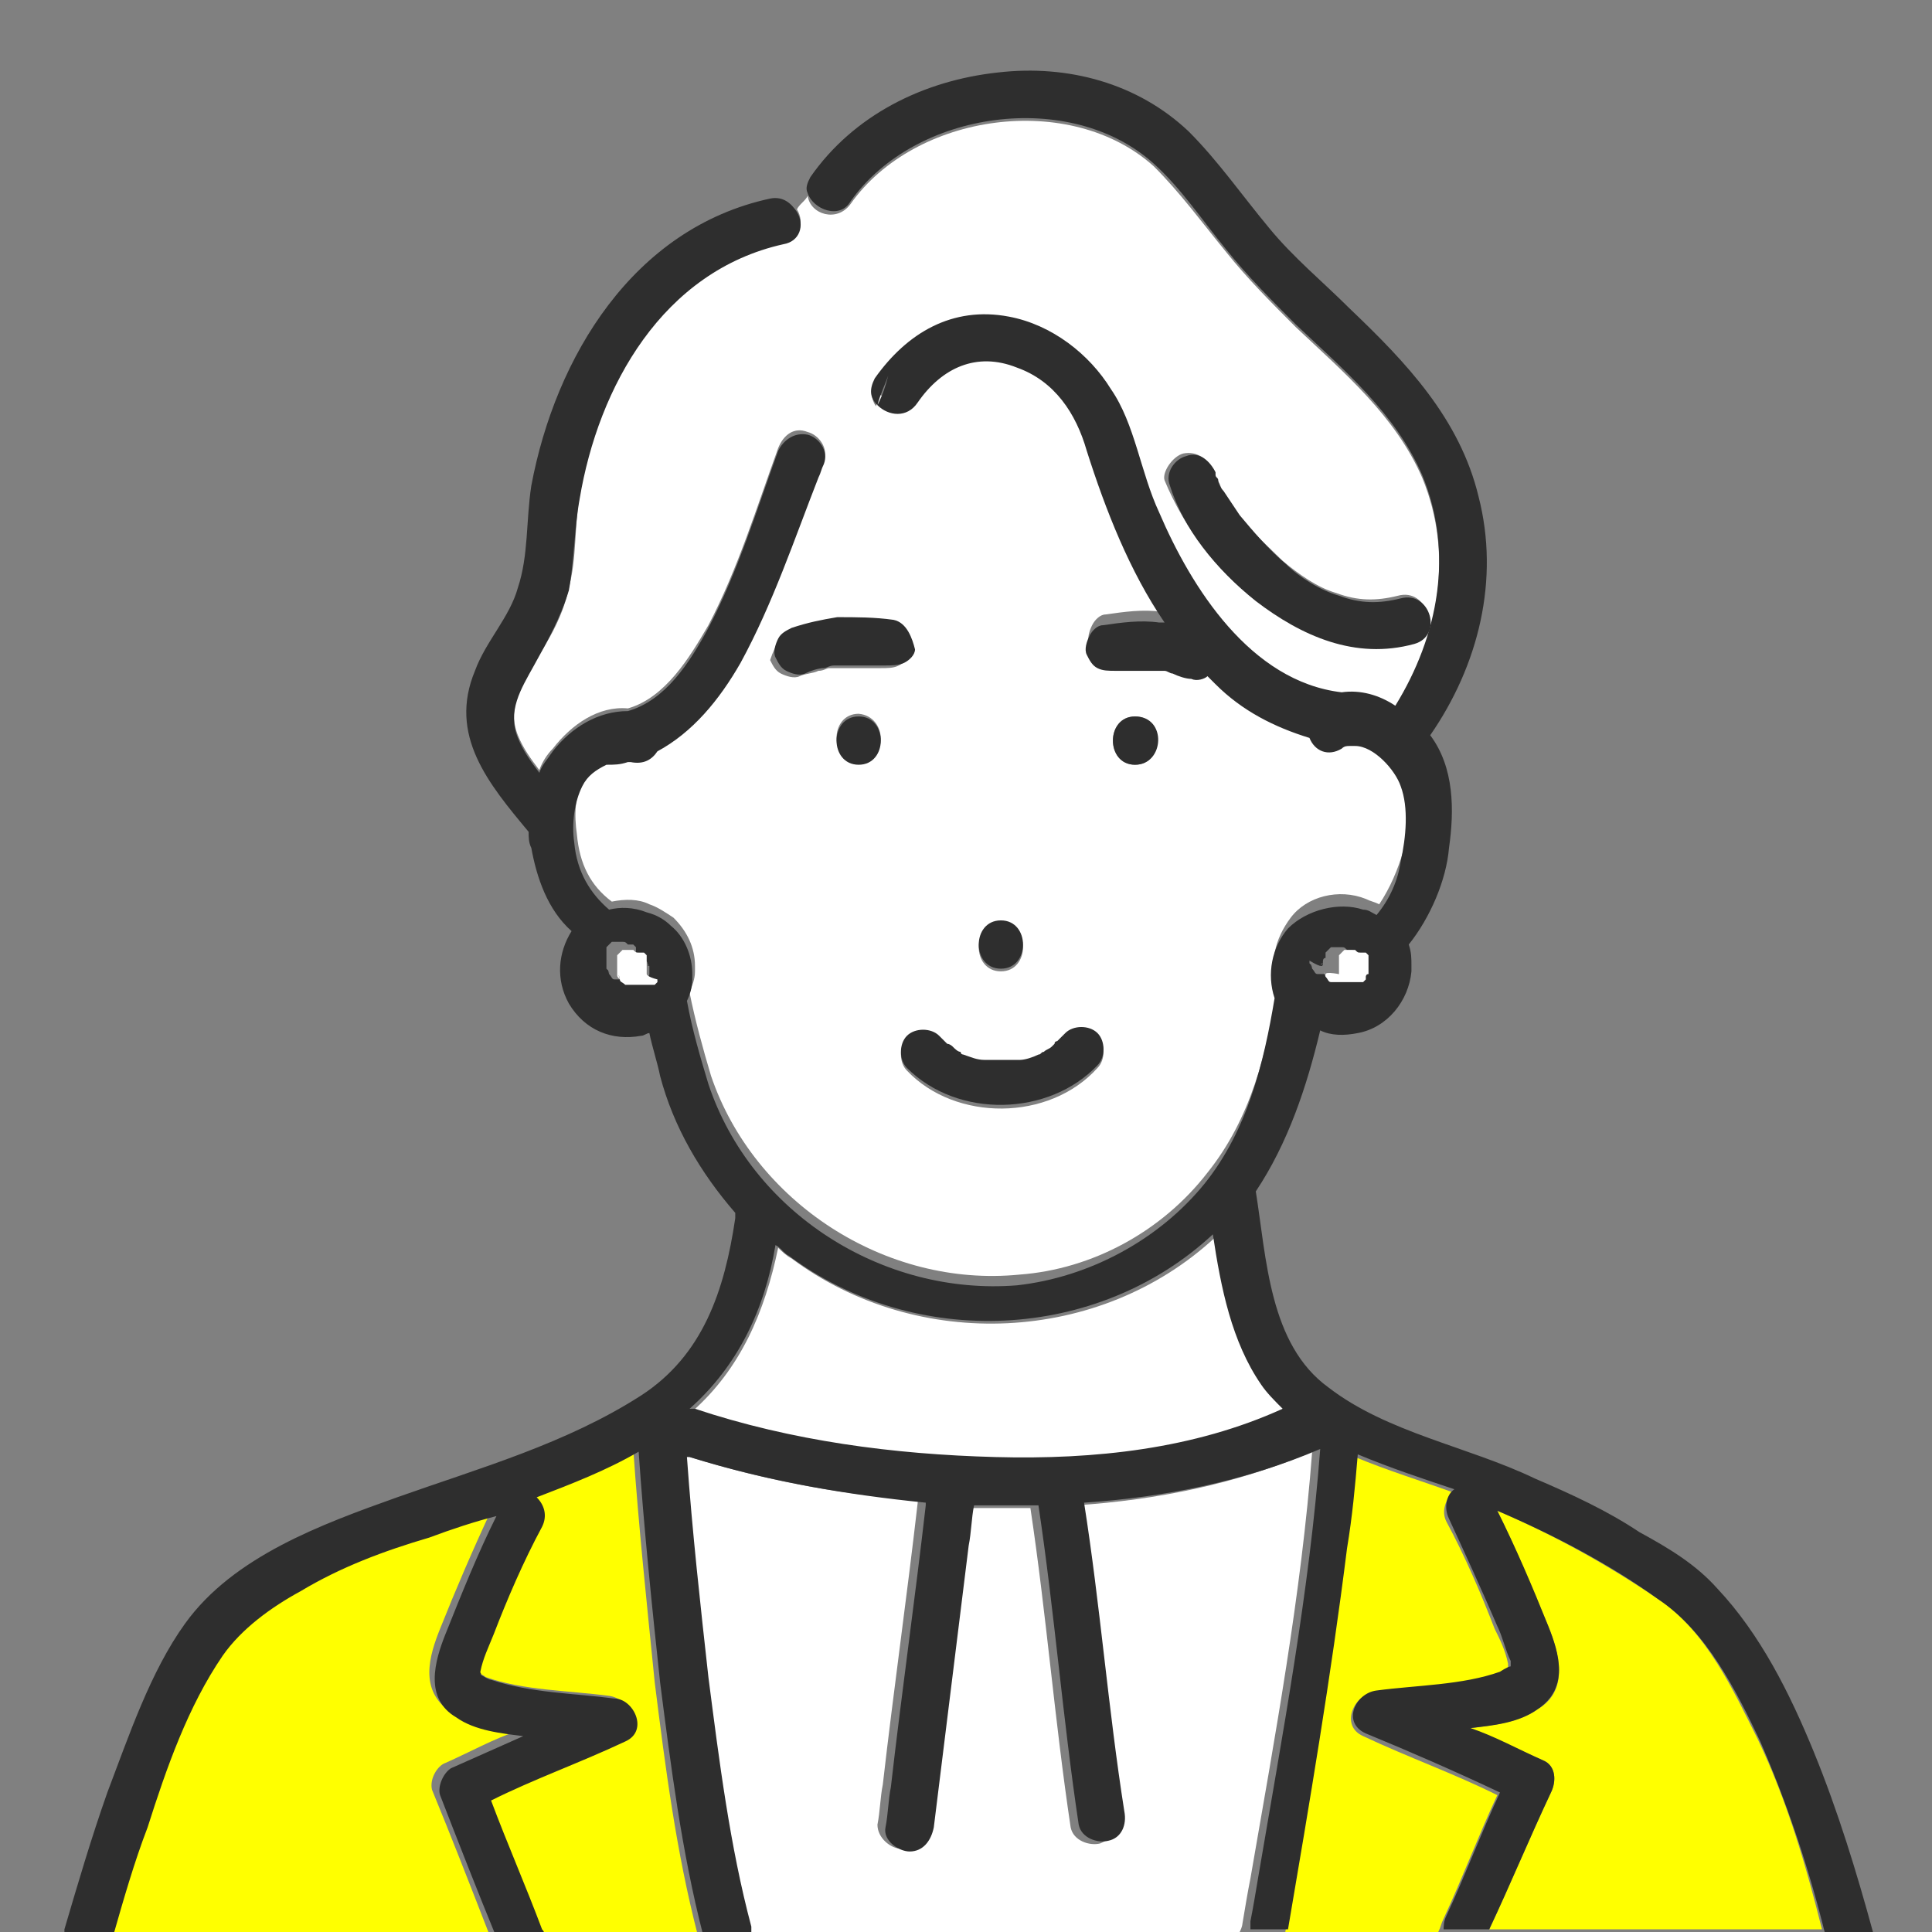 <svg width="72" height="72" fill="none" xmlns="http://www.w3.org/2000/svg"><rect width="100%" height="100%" fill="#808080" stroke="none"/><g clip-path="url(#a)"><path d="M47.1 51.7c-1.2-1.6-1.5-3.7-1.8-5.6-4.3 4-11.1 4.3-15.8.8-.2-.1-.4-.3-.5-.4-.5 2.4-1.4 4.5-3.2 6.1h.2c3.6 1.1 7.4 1.7 11.2 1.8 3.6.1 7.4-.3 10.8-1.8-.4-.3-.6-.6-.9-.9Z" fill="#fff"/><path d="M23.6 54c-1.2.7-2.5 1.2-3.8 1.7.3.2.4.7.2 1.1-.6 1.3-1.2 2.6-1.8 4-.2.4-.4.9-.5 1.4v.1s.3.1.4.2c1.4.5 3.1.5 4.6.7.8.1 1.3 1.3.4 1.6-1.7.7-3.4 1.4-5 2.2.6 1.6 1.3 3.2 1.9 4.8 0 .1.1.2.1.3H26c-.8-3.1-1.2-6.2-1.6-9.4-.3-3-.6-5.8-.8-8.7Z" fill="#FF0"/><path d="M46.3 71.7c.1-.6.2-1.2.3-1.7.9-5.2 1.9-10.6 2.3-15.9-2.8 1.2-5.8 1.8-8.8 2 .5 3.8.9 7.7 1.5 11.5.1.5-.1.9-.6 1.1-.4.1-1-.1-1.1-.6-.6-4-.9-7.9-1.5-11.9H36c-.1.5-.1 1-.2 1.5L34.5 68c-.1.5-.4.9-.9.9-.4 0-.9-.4-.9-.9.1-.5.1-1 .2-1.5.4-3.5.9-7 1.3-10.5v-.1c-3-.2-6-.8-8.8-1.7h-.1c.2 2.7.5 5.5.8 8.2.4 3.1.8 6.2 1.6 9.3v.3h18.5c.1-.2.1-.3.1-.3Z" fill="#fff"/><path d="M16.6 65.7c.9-.4 1.8-.9 2.7-1.2-.9-.1-1.8-.2-2.5-.7-1.2-.8-.8-2.1-.4-3.1.6-1.5 1.2-2.9 1.9-4.4-.9.3-1.7.6-2.5.8-1.6.6-3.3 1.2-4.8 2-1.1.6-2.2 1.4-2.9 2.4-1.3 1.9-2 4.2-2.8 6.4-.5 1.4-.9 2.7-1.3 4.1h14.2c-.7-1.8-1.4-3.6-2.1-5.3-.1-.4.2-.9.5-1Z" fill="#FF0"/><path d="M24.6 27.7c-.2.3-.5.6-1 .4h-.1c-.2 0-.5.1-.8.1-.3.2-.6.5-.9.8-.4.6-.4 1.4-.3 2.1.1 1.1.5 1.9 1.3 2.5.5-.1 1-.1 1.4.1.3.1.6.3.9.5.5.5.8 1.1.8 1.8v.2c0 .3-.1.5-.2.8.2 1 .5 2.1.8 3.1C28.1 44.8 33 48 38 47.5c2.7-.2 5.3-1.6 7-3.8 1.6-2 2.2-4.4 2.6-6.9-.3-.9-.1-1.8.5-2.6s1.8-1.1 2.8-.7c.2.1.3.1.5.2.4-.6.7-1.3.9-2 .2-.9.3-1.9 0-2.8-.2-.6-1-1.5-1.7-1.5h-.2c-.1 0-.2.1-.3.1-.5.4-1 .1-1.2-.4-1.3-.4-2.5-1-3.5-2l-.3-.3c-.2.1-.5.1-.6.1-.2-.1-.5-.2-.7-.2-.1 0-.2-.1-.3-.1h-1.8c-.2 0-.5 0-.7-.1-.2-.1-.3-.3-.4-.5-.1-.2 0-.5.1-.7.1-.2.3-.4.5-.4.7-.1 1.4-.2 2.1-.1h.2c-1.3-1.9-2.2-4.2-2.9-6.4-.4-1.4-1.2-2.6-2.6-3.1-1.5-.6-2.8.1-3.7 1.3-.4.6-1.1.5-1.5.1-.4 1.2-1 2.4-2.2 2.5-.9 2.3-1.6 4.7-2.9 6.9-.8 1.6-1.8 2.9-3.1 3.6Zm17.7-1c1.1 0 1.1 1.8 0 1.8s-1.1-1.8 0-1.8ZM32 28.4c-1.1 0-1.1-1.8 0-1.8 1.1.1 1.1 1.8 0 1.8Zm5.3 6c1.1 0 1.1 1.8 0 1.8s-1.1-1.8 0-1.8ZM35 38.7l.3.3s.1.1.2.1c.1.1.2.1.3.2 0 0 .1 0 .1.1h.1c.2.1.5.1.7.2H38c.2 0 .5-.1.7-.2.1 0 .1-.1.2-.1.1-.1.2-.1.3-.2 0 0 .1 0 .1-.1l.1-.1.3-.3c.3-.3.9-.3 1.2 0 .3.3.3.9 0 1.2-1.8 2-5.3 2-7.1.1-.3-.3-.3-.9 0-1.2.3-.3.8-.4 1.2 0Zm-6-14.8c.1-.2.3-.3.5-.4.5-.2 1.1-.4 1.7-.4.7-.1 1.4 0 2.1.1.5.1.7.7.6 1.1 0 .2-.2.4-.4.5-.2.1-.4.1-.7.1h-.2c-.2 0-.1 0 0 0h-1.7c-.1 0-.2.1-.4.1-.2.1-.5.1-.7.2-.2.1-.5 0-.7-.1-.2-.1-.3-.3-.4-.5.1-.3.2-.5.3-.7Z" fill="#fff"/><path d="M29.2 9c-4.5.9-6.9 5.2-7.6 9.5-.2 1.1-.1 2.3-.4 3.4-.2 1-.7 1.9-1.3 2.8-.5.8-1 1.7-.6 2.7.2.5.5.9.8 1.3.1-.3.3-.6.5-.8.7-.9 1.7-1.6 2.8-1.5 1.4-.4 2.3-1.9 3-3.1 1.1-2.1 1.8-4.4 2.6-6.6.2-.5.6-.8 1.1-.6.4.1.8.6.6 1.1-.1.2-.1.3-.2.5 1.2-.1 1.8-1.3 2.2-2.5-.2-.2-.3-.6-.1-1 1.2-1.7 2.9-2.7 5-2.3 1.6.3 3 1.4 3.8 2.7.9 1.4 1.1 3.1 1.8 4.6 1.3 2.9 3.4 6.4 6.8 6.7.7-.1 1.3.1 2 .5 1.6-2.6 2.2-5.7 1-8.6-1-2.3-2.9-3.9-4.7-5.6-.9-.9-1.8-1.8-2.6-2.8-.9-1.1-1.7-2.2-2.7-3.2-3.1-2.8-8.9-2-11.3 1.4-.5.7-1.5.4-1.6-.3-.1.2-.3.3-.4.5.3.5.1 1.1-.5 1.2Zm14.9 7.9c.5-.1.9.2 1.1.6v.1c0 .1.1.1.1.2.1.1.2.3.2.4l.6.9c.4.6 1.1 1.2 1.7 1.8.6.5 1.3 1 2 1.2.8.3 1.5.3 2.3.1 1.1-.3 1.6 1.4.5 1.7-2.1.6-4.2-.3-5.9-1.6-1.4-1.1-2.6-2.7-3.3-4.4-.1-.3.3-.9.7-1Z" fill="#fff"/><path d="M53.8 71.5c.7-1.5 1.3-3.1 2-4.6-1.6-.8-3.3-1.4-5-2.2-.9-.4-.3-1.6.4-1.6 1.5-.2 3.2-.2 4.6-.7 0 0 .3-.2.4-.2V62c-.1-.5-.3-.9-.5-1.3-.5-1.3-1.1-2.7-1.8-4-.2-.4 0-.8.2-1.1-1.1-.4-2.4-.8-3.6-1.3-.1 1.2-.2 2.3-.4 3.5-.6 4.7-1.4 9.5-2.2 14.2h5.7c.1-.2.1-.3.2-.5Z" fill="#FF0"/><path d="M61.8 59.6c-1.9-1.3-3.9-2.4-6-3.3.7 1.4 1.3 2.9 1.9 4.3.4 1 .8 2.4-.4 3.1-.7.5-1.7.6-2.5.7l2.7 1.2c.5.2.5.8.3 1.2-.8 1.7-1.5 3.4-2.3 5.1h12.4c-.6-2.4-1.3-4.8-2.4-7.1-.9-1.8-1.9-4-3.7-5.2Z" fill="#FF0"/><path d="M33.3 23.1c-.7-.1-1.4-.1-2.1-.1-.6.1-1.1.2-1.7.4-.2.1-.4.2-.5.4-.1.2-.2.5-.1.7.1.2.2.4.4.5.2.1.5.2.7.1.2-.1.5-.2.7-.2.1 0 .2-.1.4-.1H33c.2 0 .5 0 .7-.1.2-.1.4-.3.4-.5-.1-.4-.3-1-.8-1.1Zm9 3.6c-1.1 0-1.1 1.8 0 1.8s1.2-1.8 0-1.8Zm-5 9.4c1.1 0 1.1-1.8 0-1.8s-1.1 1.8 0 1.8Zm-1.4 3.2s-.1 0-.1-.1c-.1 0-.2-.1-.3-.2 0 0-.1-.1-.2-.1l-.3-.3c-.3-.3-.9-.3-1.2 0-.3.3-.3.9 0 1.2 1.9 1.9 5.3 1.8 7.1-.1.3-.3.3-.9 0-1.2-.3-.3-.9-.3-1.2 0l-.3.3s-.1 0-.1.1l-.1.1c-.1.1-.2.1-.3.2-.1 0-.1.1-.2.1-.2.1-.5.2-.7.2h-1.3c-.3 0-.5-.1-.8-.2ZM32 28.5c1.1 0 1.1-1.8 0-1.8s-1.1 1.8 0 1.8Z" fill="#2E2E2E"/><path d="M67.6 65.3c-.9-2.2-2-4.4-3.6-6.1-.8-.9-1.8-1.5-2.9-2.1-1.2-.8-2.5-1.4-3.9-2-2.5-1.2-5.5-1.7-7.7-3.4-2.2-1.6-2.3-4.8-2.7-7.3 1.2-1.8 1.9-3.9 2.4-6 .4.2.9.2 1.4.1 1.1-.2 1.9-1.2 2-2.3V36c0-.3 0-.5-.1-.8.8-1 1.4-2.4 1.5-3.6.2-1.4.2-3-.7-4.2 1.8-2.6 2.6-5.8 1.8-8.9-.7-2.9-2.7-5-4.8-7-1-1-2.1-1.9-3-3-1-1.2-1.9-2.5-3-3.6-1.9-1.8-4.5-2.5-7.1-2.2-2.8.3-5.4 1.6-7 3.9-.1.2-.2.4-.1.6.2.6 1.2 1 1.6.3 2.4-3.4 8.2-4.2 11.3-1.4 1 .9 1.8 2.1 2.7 3.2.8 1 1.7 1.9 2.6 2.8 1.8 1.7 3.7 3.3 4.7 5.6 1.2 2.9.6 6-1 8.6-.6-.4-1.3-.6-2-.5-3.4-.4-5.6-3.9-6.8-6.7-.7-1.5-.9-3.3-1.8-4.6-.8-1.3-2.2-2.4-3.8-2.7-2.1-.4-3.8.6-5 2.3-.2.4-.2.7.1 1 .1-.4.3-.8.4-1.1-.1.4-.2.7-.4 1.1.4.4 1.1.5 1.5-.1.9-1.3 2.2-1.9 3.7-1.3 1.4.5 2.2 1.7 2.6 3.1.7 2.2 1.6 4.5 2.9 6.4h-.2c-.7-.1-1.4 0-2.1.1-.2 0-.4.2-.5.4-.1.2-.2.5-.1.7.1.2.2.4.4.5.2.1.4.1.7.1h1.8c.1 0 .2.1.3.1.2.1.5.2.7.2.2.1.5 0 .6-.1l.3.3c1 1 2.2 1.6 3.5 2 .2.5.7.7 1.2.4.1-.1.2-.1.3-.1h.2c.7 0 1.5.9 1.7 1.5.3.8.2 1.9 0 2.8-.1.7-.4 1.4-.9 2-.2-.1-.3-.2-.5-.2-.9-.3-2.1 0-2.8.7-.6.7-.8 1.7-.5 2.6-.4 2.4-1 4.9-2.6 6.9-1.7 2.1-4.3 3.5-7 3.8-5 .4-9.9-2.7-11.5-7.5-.3-1-.6-2-.8-3.1.1-.2.2-.5.2-.8v-.2c0-.7-.3-1.4-.8-1.8-.2-.2-.5-.4-.9-.5-.5-.2-1-.2-1.4-.1-.7-.6-1.2-1.4-1.3-2.5-.1-.7 0-1.5.3-2.1.2-.4.5-.6.9-.8.3 0 .5 0 .8-.1h.1c.5.1.8-.1 1-.4 1.3-.7 2.3-1.9 3.1-3.3 1.2-2.2 2-4.6 2.9-6.9.1-.2.1-.3.2-.5.2-.5-.2-1-.6-1.1-.5-.1-.9.2-1.1.6-.8 2.2-1.5 4.5-2.6 6.6-.7 1.3-1.6 2.7-3 3.1-1.1 0-2.1.6-2.8 1.5-.2.3-.4.5-.5.8-.3-.4-.6-.8-.8-1.3-.4-1 .1-1.8.6-2.7.5-.9 1-1.8 1.3-2.8.2-1.1.2-2.3.4-3.4.7-4.2 3.1-8.5 7.6-9.5.6-.1.8-.7.5-1.2-.4.5-.6 1-1.3 1.4.7-.3 1-.9 1.3-1.4-.2-.3-.5-.6-1-.5-5.1 1.1-8 5.9-8.9 10.7-.2 1.3-.1 2.6-.5 3.8-.3 1.1-1.2 2-1.6 3.1-1 2.4.5 4.2 2 6 0 .2 0 .4.1.6.2 1.1.6 2.3 1.5 3.1-.5.8-.6 1.8-.1 2.7.6 1 1.6 1.4 2.7 1.2.1 0 .2-.1.3-.1.1.5.3 1.1.4 1.6.5 1.9 1.5 3.6 2.8 5.1v.2c-.4 2.7-1.2 5.1-3.5 6.6-2.8 1.8-6 2.7-9.1 3.8-2.8 1-6.1 2.2-7.9 4.7-1.3 1.8-2.1 4.2-2.9 6.3-.6 1.7-1.1 3.4-1.6 5.1v.3h1.8c.4-1.4.8-2.8 1.3-4.1.7-2.2 1.5-4.5 2.8-6.4.7-1 1.8-1.8 2.9-2.4 1.5-.9 3.1-1.5 4.8-2 .8-.3 1.7-.6 2.5-.8-.7 1.4-1.3 2.9-1.9 4.4-.4 1-.8 2.4.4 3.1.7.5 1.7.6 2.5.7l-2.7 1.2c-.3.2-.5.7-.4 1 .7 1.8 1.4 3.6 2.1 5.3h1.8c0-.1 0-.2-.1-.3-.6-1.6-1.3-3.2-1.9-4.8 1.6-.8 3.3-1.4 5-2.2.9-.4.3-1.6-.4-1.6-1.5-.2-3.1-.2-4.6-.7-.1 0-.4-.2-.4-.2.1 0 0 0 0-.1.1-.5.3-.9.5-1.4.5-1.3 1.1-2.7 1.8-4 .2-.4.1-.8-.2-1.1 1.3-.5 2.6-1 3.8-1.7.2 2.9.5 5.8.8 8.6.4 3.1.8 6.3 1.6 9.4H28v-.3c-.8-3-1.2-6.2-1.6-9.3-.3-2.7-.6-5.4-.8-8.2h.1c2.9.9 5.8 1.4 8.8 1.7v.1c-.4 3.5-.9 7-1.3 10.5-.1.5-.1 1-.2 1.5s.5.9.9.9c.5 0 .8-.4.9-.9l1.3-10.5c.1-.5.1-1 .2-1.5h2.4c.6 4 .9 7.9 1.5 11.9.1.5.7.7 1.1.6.5-.1.7-.6.6-1.1-.6-3.8-.9-7.7-1.5-11.5 3-.2 6-.8 8.8-2-.4 5.3-1.4 10.6-2.3 15.9-.1.6-.2 1.2-.3 1.7v.3H48c.8-4.7 1.6-9.4 2.2-14.2.2-1.2.3-2.3.4-3.5 1.2.5 2.4.9 3.6 1.3-.3.2-.4.7-.2 1.1.6 1.3 1.2 2.6 1.8 4 .2.4.3.9.5 1.3v.2c-.1 0-.4.2-.4.2-1.4.5-3.1.5-4.6.7-.8.1-1.3 1.2-.4 1.6 1.7.7 3.3 1.4 5 2.2-.7 1.5-1.3 3.1-2 4.6-.1.2-.1.4-.1.5h1.7c.8-1.7 1.5-3.4 2.3-5.1.2-.4.2-1-.3-1.2-.9-.4-1.8-.9-2.7-1.2.9-.1 1.8-.2 2.5-.7 1.2-.8.8-2.1.4-3.1-.6-1.5-1.2-2.9-1.9-4.3 2.1.9 4.2 2 6 3.3 1.8 1.2 2.9 3.4 3.8 5.3 1 2.3 1.8 4.7 2.4 7.1h1.8c-.6-2.2-1.3-4.5-2.2-6.7ZM49.3 35.9c0-.1 0-.1 0 0 0-.1 0-.2.1-.2v-.2l.1-.1.1-.1h.4c.1 0 .1 0 .2.1h.2l.1.1v.4-.1.3s0 .1-.1.1l-.1.1h-1.2c-.1 0-.1-.1-.2-.2-.1-.3 0-.1 0 0 0-.1 0-.1-.1-.2v-.1c.5.3.5.2.5.1-.1.1-.1 0 0 0Zm-25.1.1v.3s0 .1-.1.1l-.1.1h-1.1c-.1 0-.1-.1-.2-.2-.1-.3 0-.1 0 0 0-.1 0-.1-.1-.2v-.8l.1-.1.1-.1h.4c.1 0 .1 0 .2.1h.2l.1.1v.2c.4.3.4.3.5.5v-.1c-.1-.1-.1 0 0 .1-.1 0-.1-.1 0 0-.1 0-.1 0 0 0Zm12.9 18.3c-3.8-.1-7.6-.6-11.2-1.8h-.2c1.8-1.6 2.8-3.7 3.2-6.1.2.1.3.3.5.4 4.7 3.5 11.5 3.2 15.8-.8.3 2 .7 4 1.8 5.6.2.3.5.6.8.9-3.3 1.5-7 1.9-10.7 1.8Z" fill="#2E2E2E"/><path d="M46.8 22.4c1.7 1.3 3.7 2.2 5.9 1.6 1.1-.3.6-2-.5-1.7-.8.2-1.5.2-2.3-.1-.7-.2-1.5-.7-2-1.2-.6-.5-1.2-1.2-1.7-1.8l-.6-.9c-.1-.1-.2-.3-.2-.4 0-.1-.1-.1-.1-.2v-.1c-.2-.4-.6-.8-1.1-.6-.4.1-.8.6-.6 1.1.5 1.6 1.7 3.1 3.2 4.3Z" fill="#2E2E2E"/><path d="M49.4 36.4c.1.1.1.2.2.2h1.2l.1-.1v-.1s0-.1.1-.1v-.7l-.1-.1h-.2c-.1 0-.1 0-.2-.1h-.4l-.1.1-.1.1v.7c-.6-.1-.5 0-.5.1 0-.1-.1-.3 0 0Zm-25.3-.1v-.7l-.1-.1h-.2c-.1 0-.1 0-.2-.1h-.4l-.1.1-.1.1v.7c0 .1 0 .1.1.2-.1-.3 0-.1 0 0s.1.1.2.2h1.1l.1-.1v-.1c-.4-.1-.4-.2-.4-.2Z" fill="#fff"/></g><defs><clipPath id="a"><path fill="#fff" d="M0 0h72v72H0z"/></clipPath></defs></svg>